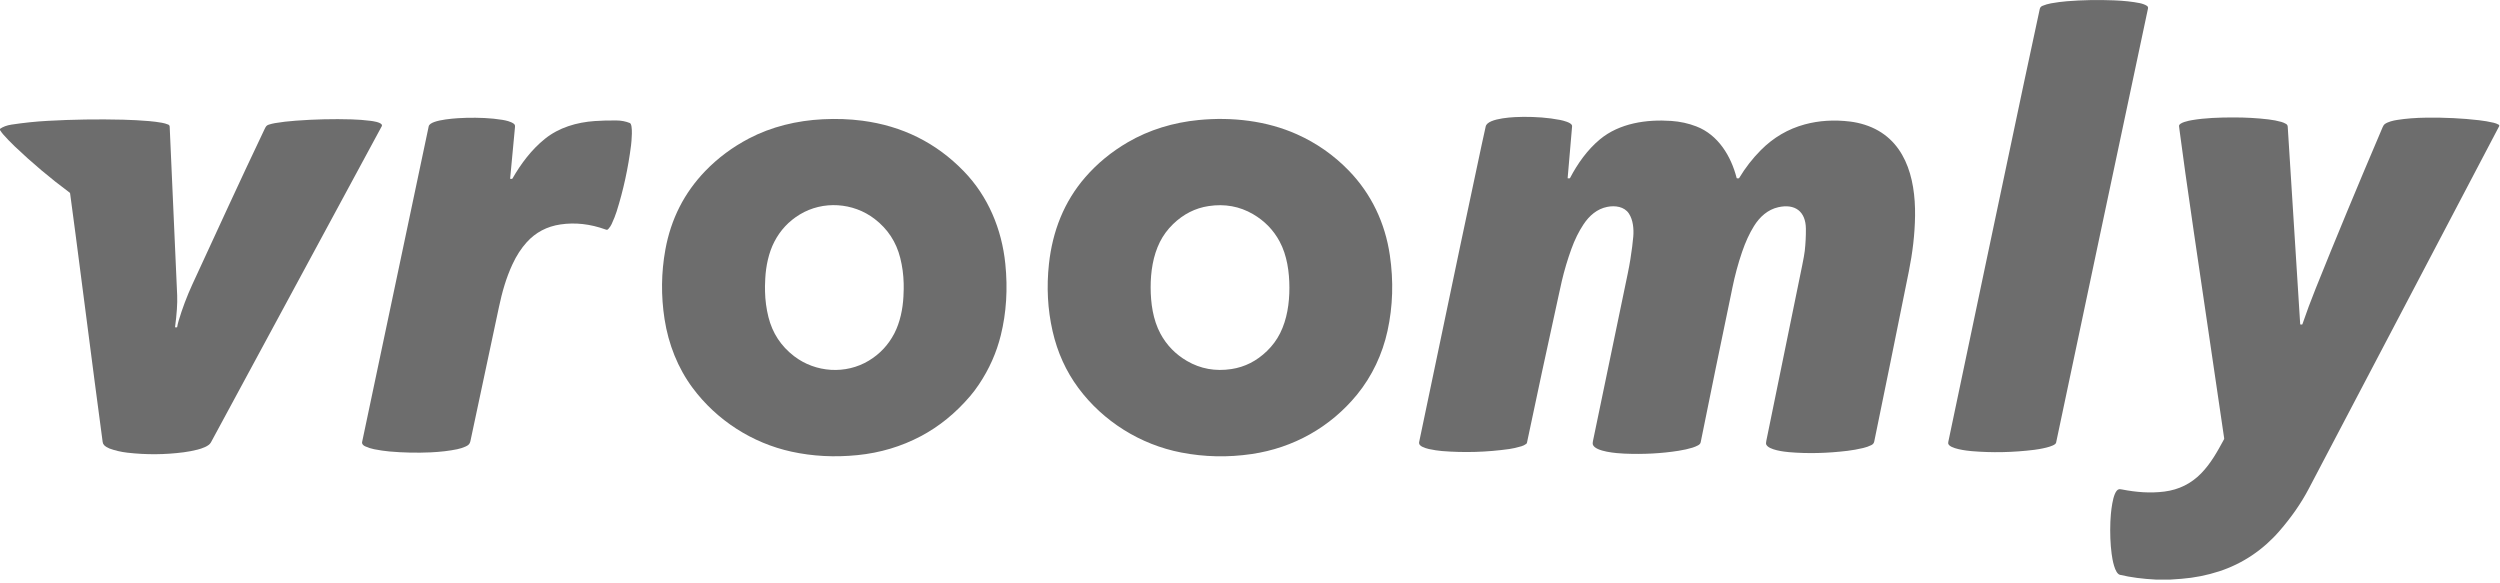 <svg width="163" height="38" viewBox="0 0 163 38" fill="none" xmlns="http://www.w3.org/2000/svg">
<g clip-path="url(#clip0_5825_7325)">
<path d="M137.833 0.023C138.482 0.049 139.038 0.109 139.502 0.202C139.642 0.23 139.844 0.289 139.984 0.384C140.037 0.42 140.064 0.486 140.05 0.549C137.725 11.502 135.728 20.939 134.058 28.86C134.001 29.131 132.861 29.301 132.634 29.329C131.244 29.5 129.879 29.528 128.538 29.413C128.292 29.392 127.076 29.267 127.021 28.907C127.018 28.884 127.02 28.852 127.029 28.81C128.646 21.101 130.281 13.34 131.933 5.528C132.349 3.562 132.701 1.917 132.991 0.592C133.013 0.491 133.072 0.421 133.168 0.381C133.35 0.307 133.534 0.253 133.723 0.218C134.079 0.154 134.425 0.109 134.763 0.081C135.759 0.001 136.783 -0.019 137.833 0.023Z" fill="#6D6D6D"/>
<path d="M102.23 11.628H102.328C102.346 11.628 102.36 11.619 102.368 11.604C102.855 10.672 103.496 9.767 104.311 9.089C105.591 8.026 107.357 7.773 108.967 7.884C109.542 7.924 110.088 8.043 110.604 8.243C112.028 8.791 112.866 10.184 113.228 11.601C113.232 11.619 113.244 11.628 113.262 11.628H113.356C113.373 11.628 113.386 11.62 113.395 11.605C113.797 10.937 114.268 10.331 114.808 9.788C115.627 8.965 116.582 8.406 117.674 8.11C118.597 7.86 119.584 7.798 120.634 7.926C120.949 7.965 121.261 8.033 121.569 8.13C124.209 8.965 124.896 11.574 124.862 14.069C124.845 15.293 124.698 16.491 124.456 17.694C123.609 21.903 122.857 25.601 122.2 28.787C122.179 28.893 122.116 28.971 122.012 29.021C121.844 29.103 121.667 29.166 121.482 29.209C121.123 29.294 120.782 29.355 120.458 29.394C119.126 29.555 117.857 29.584 116.651 29.481C116.338 29.454 115.324 29.341 115.161 28.986C115.139 28.939 115.139 28.861 115.162 28.751C116.117 24.073 116.898 20.259 117.503 17.307C117.592 16.868 117.648 16.554 117.67 16.363C117.724 15.88 117.748 15.396 117.744 14.911C117.733 13.784 117.034 13.265 115.943 13.511C115.26 13.664 114.732 14.141 114.361 14.738C114.064 15.214 113.806 15.776 113.585 16.422C113.327 17.176 113.116 17.958 112.95 18.768C112.904 18.994 112.881 19.107 112.881 19.108C112.187 22.427 111.522 25.669 110.885 28.834C110.869 28.915 110.812 28.982 110.715 29.035C110.598 29.097 110.474 29.149 110.344 29.189C110.082 29.27 109.785 29.336 109.454 29.389C108.336 29.567 107.151 29.63 105.899 29.576C105.45 29.556 104.026 29.459 103.854 28.989C103.836 28.941 103.839 28.863 103.861 28.755C105.225 22.188 105.979 18.556 106.124 17.86C106.198 17.504 106.256 17.189 106.299 16.917C106.392 16.324 106.456 15.831 106.489 15.436C106.531 14.939 106.483 14.345 106.204 13.922C105.903 13.465 105.304 13.386 104.79 13.489C104.13 13.62 103.621 14.061 103.244 14.63C102.935 15.097 102.67 15.633 102.452 16.237C102.202 16.928 101.995 17.624 101.83 18.326C101.822 18.362 101.753 18.674 101.623 19.263C100.87 22.693 100.182 25.892 99.559 28.861C99.553 28.894 99.536 28.921 99.509 28.941C99.415 29.012 99.31 29.063 99.195 29.097C98.891 29.186 98.627 29.246 98.404 29.277C96.935 29.482 95.473 29.526 94.017 29.408C93.762 29.387 93.478 29.343 93.167 29.277C93.024 29.247 92.882 29.198 92.74 29.132C92.611 29.072 92.497 28.971 92.529 28.818C94.743 18.218 96.1 11.766 96.601 9.461C96.731 8.86 96.82 8.455 96.868 8.243C96.999 7.669 98.859 7.62 99.326 7.619C100.118 7.616 100.923 7.665 101.711 7.819C101.928 7.861 102.41 7.986 102.486 8.157C102.498 8.183 102.502 8.216 102.499 8.254C102.403 9.374 102.307 10.492 102.211 11.608C102.21 11.618 102.218 11.627 102.228 11.628C102.229 11.628 102.229 11.628 102.23 11.628Z" fill="#6D6D6D"/>
<path d="M141.505 37.789H140.564C139.703 37.746 138.923 37.643 138.225 37.479C137.879 37.399 137.725 36.466 137.678 36.107C137.595 35.47 137.568 34.771 137.597 34.011C137.613 33.608 137.718 31.994 138.158 31.898C138.196 31.89 138.267 31.896 138.369 31.916C139.274 32.093 140.194 32.168 141.121 32.05C142.06 31.93 142.857 31.536 143.512 30.867C144.146 30.22 144.578 29.432 145.01 28.635C145.017 28.621 145.02 28.606 145.018 28.59C144.354 24.117 143.696 19.644 143.044 15.17C142.607 12.175 142.297 9.972 142.115 8.56C142.092 8.383 142.078 8.271 142.073 8.225C142.051 7.993 142.726 7.866 142.918 7.833C143.754 7.689 144.712 7.657 145.627 7.657C146.426 7.656 147.185 7.699 147.903 7.785C148.202 7.821 148.483 7.875 148.745 7.948C148.847 7.977 148.95 8.021 149.054 8.082C149.122 8.122 149.155 8.183 149.16 8.268C149.396 11.926 149.666 16.213 149.972 21.129C149.973 21.148 149.983 21.158 150.003 21.158H150.089C150.103 21.158 150.112 21.151 150.117 21.138C150.375 20.383 150.664 19.607 150.983 18.811C152.261 15.625 153.713 12.125 155.34 8.311C155.386 8.202 155.432 8.131 155.479 8.096C155.688 7.939 156.044 7.86 156.284 7.822C156.862 7.729 157.508 7.679 158.221 7.671C159.414 7.658 160.549 7.713 161.627 7.838C161.956 7.875 162.278 7.931 162.59 8.004C162.703 8.03 162.81 8.072 162.913 8.129C162.95 8.149 162.963 8.195 162.944 8.231C156.818 19.9 152.678 27.783 150.524 31.879C150.034 32.811 149.396 33.729 148.611 34.632C147.56 35.843 146.221 36.751 144.7 37.247C143.903 37.507 143.08 37.671 142.232 37.738C141.99 37.757 141.748 37.774 141.505 37.789Z" fill="#6D6D6D"/>
<path d="M33.286 11.663H33.374C33.39 11.663 33.401 11.656 33.41 11.643C33.967 10.673 34.653 9.757 35.526 9.054C36.441 8.316 37.596 7.975 38.777 7.892C39.215 7.862 39.686 7.849 40.192 7.854C40.503 7.856 40.795 7.913 41.065 8.021C41.29 8.113 41.168 9.289 41.144 9.479C40.955 10.966 40.642 12.405 40.203 13.794C40.128 14.032 40.02 14.303 39.88 14.608C39.829 14.719 39.759 14.824 39.669 14.923C39.636 14.96 39.606 14.98 39.579 14.983C39.561 14.986 39.528 14.979 39.479 14.961C38.48 14.601 37.503 14.492 36.547 14.633C35.658 14.763 34.923 15.151 34.34 15.797C33.981 16.195 33.672 16.671 33.416 17.224C32.996 18.127 32.737 19.05 32.532 20.016C31.634 24.245 31.013 27.163 30.669 28.771C30.63 28.953 30.532 29.036 30.347 29.118C30.172 29.194 29.993 29.252 29.809 29.29C29.298 29.396 28.721 29.464 28.078 29.494C27.172 29.534 26.276 29.515 25.389 29.436C25.073 29.407 24.742 29.358 24.396 29.29C24.192 29.25 23.995 29.186 23.806 29.099C23.696 29.049 23.581 28.952 23.61 28.817C26.108 16.967 27.556 10.106 27.952 8.235C28.05 7.77 29.975 7.691 30.417 7.682C31.193 7.665 31.989 7.689 32.747 7.813C32.981 7.852 33.291 7.918 33.495 8.064C33.606 8.143 33.582 8.235 33.568 8.382C33.448 9.594 33.347 10.678 33.262 11.636C33.26 11.654 33.268 11.663 33.286 11.663Z" fill="#6D6D6D"/>
<path d="M63.251 25.83C62.301 26.941 61.229 27.811 60.035 28.442C58.759 29.116 57.384 29.526 55.91 29.674C54.416 29.824 52.982 29.749 51.608 29.449C49.042 28.89 46.723 27.396 45.161 25.293C44.192 23.991 43.582 22.437 43.329 20.81C43.093 19.286 43.11 17.774 43.382 16.275C43.744 14.28 44.613 12.57 45.988 11.146C46.804 10.301 47.754 9.593 48.841 9.024C50.296 8.261 51.96 7.86 53.64 7.776C54.54 7.731 55.4 7.762 56.218 7.869C58.833 8.211 61.039 9.309 62.838 11.164C64.428 12.801 65.316 14.941 65.547 17.2C65.713 18.837 65.616 20.389 65.253 21.856C64.973 22.994 64.497 24.064 63.827 25.064C63.639 25.345 63.446 25.601 63.251 25.83ZM49.877 18.653C49.875 18.72 49.876 18.839 49.88 19.011C49.893 19.578 49.967 20.131 50.101 20.67C50.361 21.715 50.919 22.565 51.774 23.222C53.175 24.298 55.144 24.426 56.652 23.512C57.372 23.076 57.925 22.483 58.313 21.734C58.683 21.017 58.863 20.147 58.904 19.336C58.904 19.329 58.91 19.165 58.922 18.843C58.924 18.776 58.924 18.657 58.92 18.485C58.907 17.918 58.833 17.365 58.698 16.826C58.438 15.781 57.881 14.931 57.026 14.274C55.625 13.198 53.655 13.07 52.147 13.984C51.428 14.42 50.874 15.013 50.487 15.762C50.116 16.48 49.937 17.349 49.895 18.16C49.895 18.167 49.889 18.331 49.877 18.653Z" fill="#6D6D6D"/>
<path d="M88.472 25.737C86.739 27.852 84.331 29.205 81.604 29.604C80.063 29.83 78.536 29.798 77.025 29.506C74.346 28.991 71.921 27.47 70.308 25.294C69.503 24.207 68.943 22.973 68.629 21.593C68.306 20.174 68.228 18.712 68.392 17.204C68.623 15.088 69.369 13.154 70.767 11.548C71.543 10.655 72.465 9.898 73.531 9.276C74.928 8.46 76.515 7.984 78.153 7.825C80.325 7.614 82.585 7.873 84.554 8.753C85.838 9.327 86.969 10.119 87.947 11.129C89.416 12.646 90.311 14.542 90.618 16.64C90.866 18.328 90.816 19.97 90.467 21.568C90.137 23.084 89.459 24.532 88.472 25.737ZM75.022 18.738C75.024 19.758 75.171 20.846 75.661 21.756C76.064 22.505 76.641 23.098 77.392 23.536C78.269 24.047 79.234 24.223 80.288 24.063C81.163 23.931 81.937 23.538 82.61 22.884C82.965 22.54 83.249 22.153 83.465 21.724C83.916 20.82 84.07 19.771 84.069 18.761C84.067 17.741 83.92 16.653 83.43 15.743C83.027 14.994 82.45 14.401 81.699 13.963C80.823 13.452 79.857 13.276 78.803 13.436C77.928 13.568 77.154 13.961 76.481 14.615C76.126 14.959 75.842 15.346 75.626 15.775C75.175 16.679 75.021 17.727 75.022 18.738Z" fill="#6D6D6D"/>
<path d="M0 8.481V8.402C0.194 8.264 0.445 8.171 0.752 8.124C1.546 8.004 2.328 7.922 3.096 7.88C4.742 7.788 6.39 7.763 8.038 7.804C8.601 7.819 9.161 7.849 9.715 7.895C9.995 7.919 10.278 7.955 10.563 8.005C10.691 8.027 10.827 8.067 10.97 8.123C11.024 8.144 11.06 8.195 11.063 8.253C11.355 14.743 11.518 18.412 11.552 19.262C11.573 19.782 11.527 20.471 11.413 21.33C11.412 21.337 11.417 21.343 11.424 21.344C11.424 21.344 11.425 21.344 11.425 21.344H11.534C11.543 21.344 11.548 21.339 11.55 21.33C11.57 21.202 11.603 21.061 11.649 20.909C11.886 20.114 12.182 19.33 12.535 18.557C12.851 17.867 13.636 16.165 14.89 13.452C15.657 11.791 16.446 10.11 17.256 8.407C17.294 8.327 17.327 8.269 17.355 8.234C17.392 8.187 17.445 8.152 17.515 8.13C17.657 8.085 17.794 8.051 17.925 8.028C18.336 7.958 18.79 7.905 19.288 7.868C20.526 7.776 21.737 7.748 22.92 7.783C23.336 7.795 23.747 7.826 24.155 7.878C24.339 7.901 24.764 7.963 24.883 8.112C24.909 8.145 24.913 8.19 24.893 8.226C20.775 15.837 17.06 22.712 13.749 28.85C13.617 29.095 13.15 29.246 12.882 29.315C12.583 29.391 12.285 29.448 11.989 29.487C10.769 29.647 9.543 29.657 8.313 29.516C7.887 29.467 7.495 29.375 7.136 29.242C7.024 29.2 6.865 29.106 6.785 29.02C6.736 28.969 6.706 28.9 6.693 28.813C6.587 28.079 6 23.58 4.931 15.317C4.809 14.37 4.689 13.469 4.572 12.615C4.57 12.592 4.557 12.57 4.538 12.556C3.281 11.624 2.084 10.615 0.945 9.529C0.685 9.281 0.438 9.023 0.203 8.757C0.14 8.684 0.072 8.593 0 8.481Z" fill="#6D6D6D"/>
</g>
<defs>
<clipPath id="clip0_5825_7325">
<rect width="162.952" height="37.789" fill="white"/>
</clipPath>
</defs>
</svg>
